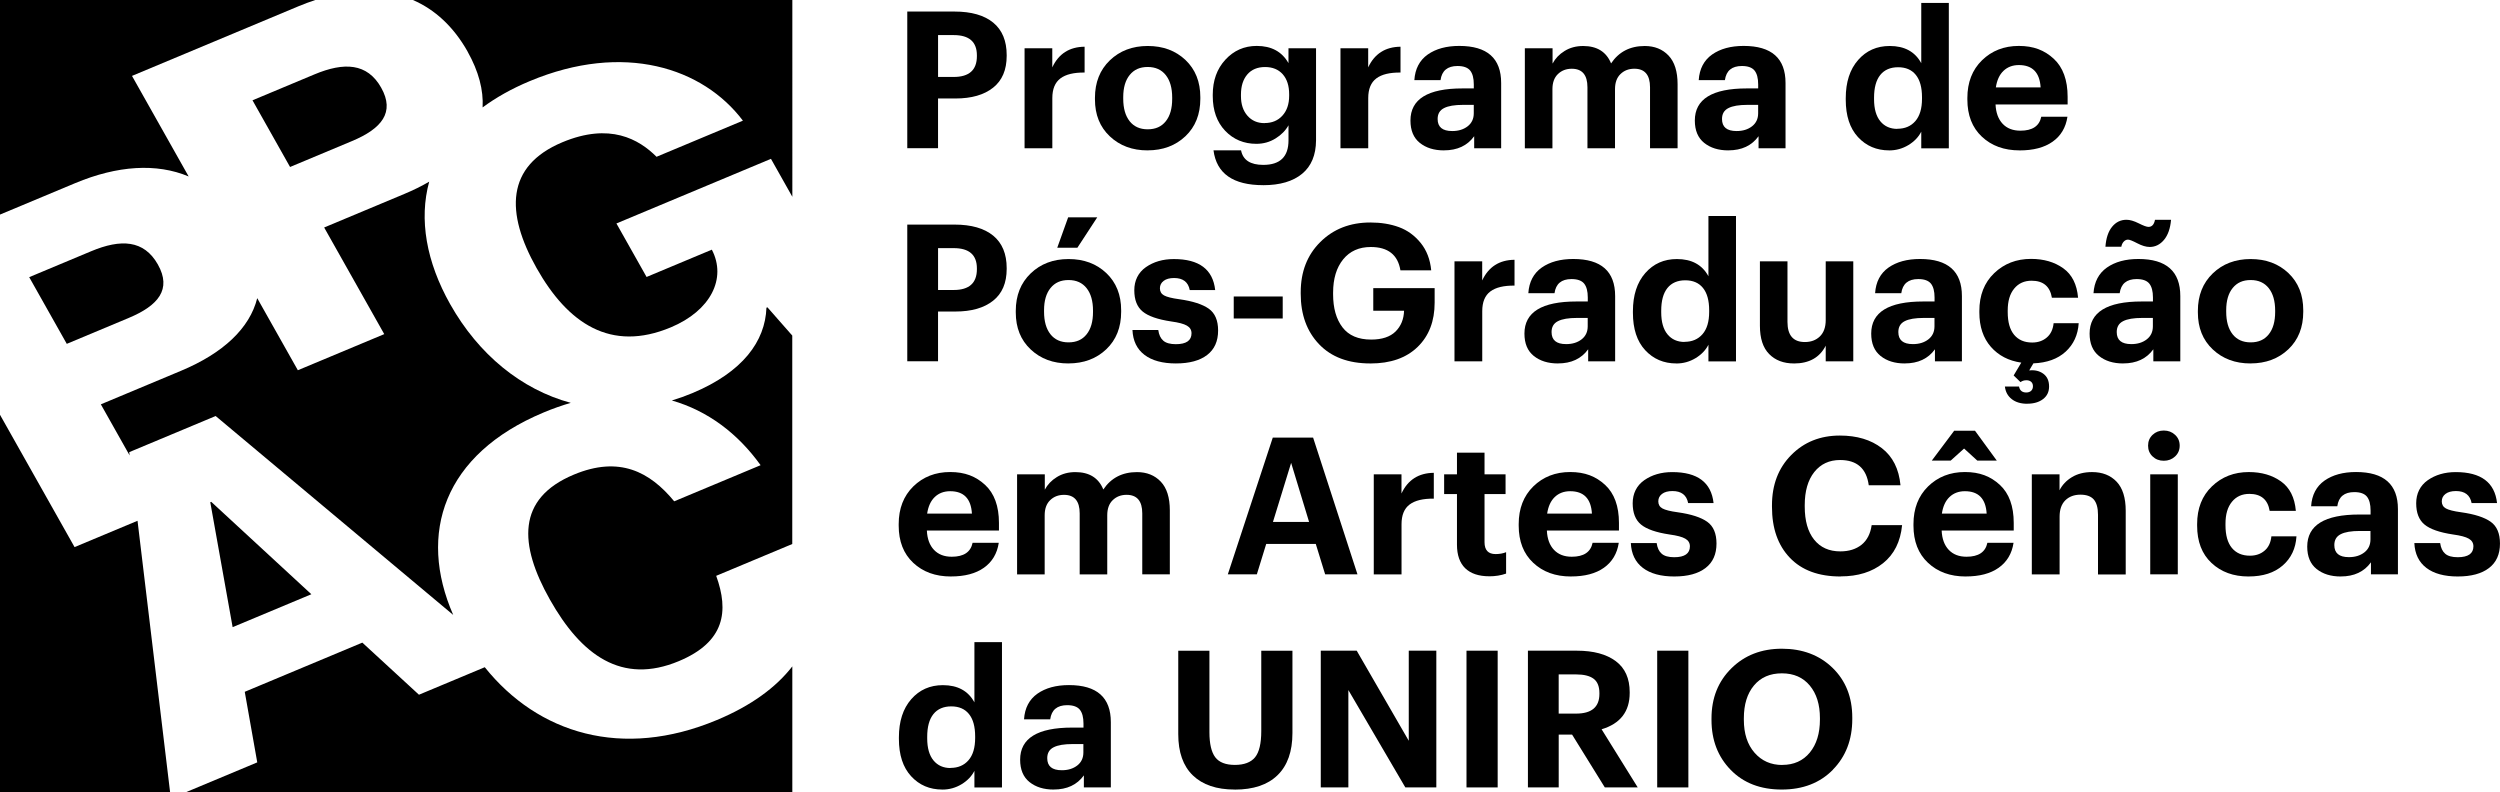 <?xml version="1.0" encoding="UTF-8"?><svg id="Camada_2" xmlns="http://www.w3.org/2000/svg" viewBox="0 0 976 309.32"><defs><style>.cls-1{fill:#000;stroke-width:0px;}</style></defs><g id="Camada_1-2"><g id="Camada_1-2"><path class="cls-1" d="M354.2,57.89V4.51h18.43c6.58,0,11.61,1.45,15.12,4.32,3.52,2.9,5.26,7.12,5.26,12.68v.29c0,5.48-1.76,9.62-5.3,12.43s-8.44,4.22-14.71,4.22h-6.79v19.41h-12.02v.02ZM366.22,30.04h6.12c6.02,0,9.04-2.71,9.04-8.13v-.29c0-5.28-3.02-7.92-9.04-7.92h-6.12v16.35Z"/><path class="cls-1" d="M399.99,57.89V18.84h10.82v7.47c2.48-5.32,6.7-8.01,12.62-8.07v10.08c-4.18-.04-7.32.7-9.43,2.28s-3.17,4.14-3.17,7.72v19.57h-10.84Z"/><path class="cls-1" d="M447.99,58.71c-5.92,0-10.82-1.82-14.71-5.48-3.89-3.66-5.81-8.48-5.81-14.44v-.6c0-6.02,1.94-10.9,5.81-14.63,3.87-3.72,8.81-5.61,14.79-5.61s10.88,1.82,14.75,5.48c3.85,3.66,5.79,8.5,5.79,14.52v.6c0,6.08-1.94,10.95-5.81,14.63-3.89,3.68-8.81,5.52-14.79,5.52h-.02ZM441,47.31c1.68,2.11,4.01,3.17,7.06,3.17s5.38-1.03,7.06-3.14c1.68-2.09,2.5-5.01,2.5-8.73v-.52c0-3.72-.83-6.66-2.5-8.77s-4.01-3.17-7.06-3.17-5.32,1.03-7.01,3.1-2.54,4.97-2.54,8.69v.6c0,3.72.83,6.66,2.5,8.77h0Z"/><path class="cls-1" d="M493.16,72.29c-11.75,0-18.23-4.53-19.41-13.59h10.76c.74,3.79,3.64,5.67,8.67,5.67,6.58,0,9.85-3.19,9.85-9.56v-5.9c-1.14,2.05-2.83,3.77-5.07,5.15-2.23,1.39-4.74,2.09-7.47,2.09-4.88,0-8.94-1.7-12.17-5.07-3.23-3.39-4.86-7.92-4.86-13.59v-.52c0-5.52,1.63-10.08,4.92-13.66,3.29-3.58,7.37-5.38,12.25-5.38,5.73,0,9.85,2.23,12.39,6.72v-5.81h10.76v35.98c-.04,5.73-1.86,10.08-5.44,13.03s-8.63,4.45-15.17,4.45l-.02-.02ZM493.67,48.04c2.9,0,5.21-.95,6.97-2.88s2.65-4.51,2.65-7.8v-.52c0-3.33-.83-5.94-2.5-7.84-1.68-1.88-3.97-2.83-6.91-2.83s-5.3.97-6.95,2.92-2.46,4.55-2.46,7.84v.6c0,3.19.85,5.73,2.54,7.66s3.91,2.88,6.64,2.88l.02-.02Z"/><path class="cls-1" d="M523.32,57.89V18.84h10.82v7.47c2.48-5.32,6.7-8.01,12.62-8.07v10.08c-4.18-.04-7.32.7-9.43,2.28s-3.17,4.14-3.17,7.72v19.57h-10.84Z"/><path class="cls-1" d="M563.71,58.71c-3.83,0-6.97-.97-9.41-2.92s-3.66-4.86-3.66-8.73c0-8.36,6.77-12.54,20.32-12.54h4.41v-1.57c0-2.44-.48-4.24-1.43-5.42-.95-1.16-2.59-1.76-4.92-1.76-3.93,0-6.14,1.84-6.64,5.52h-10.22c.29-4.43,2.05-7.76,5.23-10.01,3.19-2.23,7.28-3.35,12.31-3.35,10.9,0,16.35,4.82,16.35,14.48v25.47h-10.53v-4.7c-2.65,3.68-6.58,5.52-11.79,5.52h0ZM566.94,51.16c2.44,0,4.45-.62,6.04-1.86,1.59-1.24,2.38-2.94,2.38-5.07v-3.29h-4.18c-3.29,0-5.77.41-7.43,1.26-1.68.85-2.5,2.26-2.5,4.26,0,3.14,1.88,4.7,5.67,4.7h.02Z"/><path class="cls-1" d="M595.3,57.89V18.84h10.82v5.98c1.06-1.99,2.61-3.64,4.7-4.92,2.09-1.3,4.51-1.94,7.24-1.94,5.42,0,9.06,2.28,10.9,6.79,3.04-4.53,7.41-6.79,13.14-6.79,3.83,0,6.93,1.24,9.29,3.72,2.36,2.48,3.54,6.23,3.54,11.19v25.01h-10.76v-23.81c0-4.82-2.05-7.24-6.12-7.24-2.19,0-3.99.7-5.42,2.09-1.43,1.39-2.13,3.35-2.13,5.9v23.07h-10.76v-23.81c0-4.82-2.05-7.24-6.12-7.24-2.19,0-3.99.7-5.42,2.09-1.43,1.39-2.13,3.35-2.13,5.9v23.07h-10.82.06Z"/><path class="cls-1" d="M674.73,58.71c-3.83,0-6.97-.97-9.41-2.92s-3.66-4.86-3.66-8.73c0-8.36,6.77-12.54,20.32-12.54h4.41v-1.57c0-2.44-.48-4.24-1.43-5.42-.95-1.16-2.59-1.76-4.92-1.76-3.93,0-6.14,1.84-6.64,5.52h-10.22c.29-4.43,2.05-7.76,5.23-10.01,3.19-2.23,7.28-3.35,12.31-3.35,10.9,0,16.35,4.82,16.35,14.48v25.47h-10.53v-4.7c-2.65,3.68-6.58,5.52-11.79,5.52ZM677.96,51.16c2.44,0,4.45-.62,6.04-1.86,1.59-1.24,2.38-2.94,2.38-5.07v-3.29h-4.18c-3.29,0-5.77.41-7.43,1.26-1.68.85-2.5,2.26-2.5,4.26,0,3.14,1.88,4.7,5.67,4.7h.02Z"/><path class="cls-1" d="M737.53,58.71c-4.92,0-8.98-1.74-12.17-5.19-3.19-3.46-4.78-8.32-4.78-14.59v-.6c0-6.27,1.61-11.23,4.82-14.9s7.32-5.48,12.35-5.48c5.77,0,9.89,2.23,12.31,6.72V1.15h10.76v56.75h-10.76v-6.5c-1.06,2.09-2.71,3.83-5.01,5.23-2.3,1.39-4.8,2.09-7.53,2.09v-.02ZM740.73,50.27c2.94,0,5.28-.99,7.01-2.98s2.61-4.9,2.61-8.73v-.6c0-3.83-.81-6.74-2.42-8.73-1.61-1.99-3.91-2.98-6.91-2.98s-5.36,1.01-6.97,3.02c-1.61,2.01-2.42,4.97-2.42,8.86v.6c0,3.79.83,6.66,2.46,8.63s3.85,2.96,6.64,2.96v-.04Z"/><path class="cls-1" d="M788.44,58.71c-6.02,0-10.92-1.78-14.71-5.34-3.79-3.56-5.67-8.4-5.67-14.52v-.6c0-6.08,1.9-10.99,5.71-14.71s8.61-5.61,14.38-5.61,10.01,1.68,13.63,5.01c3.6,3.33,5.42,8.3,5.42,14.86v2.98h-28.14c.14,3.23,1.08,5.75,2.77,7.55s4.01,2.69,6.95,2.69c4.68,0,7.39-1.82,8.13-5.44h10.22c-.64,4.24-2.59,7.49-5.81,9.75-3.23,2.28-7.51,3.39-12.85,3.39h-.04ZM779.2,34.13h17.46c-.35-5.81-3.19-8.73-8.5-8.73-2.44,0-4.45.77-6.02,2.28s-2.54,3.66-2.96,6.46h.02Z"/><path class="cls-1" d="M354.2,141.06v-53.38h18.43c6.58,0,11.61,1.45,15.12,4.32,3.52,2.9,5.26,7.12,5.26,12.68v.29c0,5.48-1.76,9.62-5.3,12.43s-8.44,4.22-14.71,4.22h-6.79v19.41h-12.02v.02ZM366.22,113.21h6.12c6.02,0,9.04-2.71,9.04-8.13v-.29c0-5.28-3.02-7.92-9.04-7.92h-6.12v16.35Z"/><path class="cls-1" d="M417.08,141.89c-5.92,0-10.82-1.82-14.71-5.48-3.89-3.66-5.81-8.48-5.81-14.44v-.6c0-6.02,1.94-10.9,5.81-14.63s8.81-5.61,14.79-5.61,10.88,1.82,14.75,5.48c3.85,3.66,5.79,8.5,5.79,14.52v.6c0,6.08-1.94,10.95-5.81,14.63-3.89,3.68-8.81,5.52-14.79,5.52h-.02ZM410.09,130.49c1.68,2.11,4.01,3.17,7.06,3.17s5.38-1.03,7.06-3.14c1.68-2.09,2.5-5.01,2.5-8.73v-.52c0-3.72-.83-6.66-2.5-8.77s-4.01-3.17-7.06-3.17-5.32,1.03-7.01,3.1-2.54,4.97-2.54,8.69v.6c0,3.72.83,6.66,2.5,8.77h0ZM412.75,96.72l4.26-11.88h11.36l-7.76,11.88h-7.86Z"/><path class="cls-1" d="M459.12,141.89c-5.28,0-9.39-1.12-12.31-3.35-2.94-2.23-4.51-5.48-4.7-9.7h10.08c.25,1.84.89,3.23,1.94,4.14,1.03.93,2.69,1.39,4.92,1.39,4.08,0,6.12-1.43,6.12-4.26,0-1.3-.6-2.3-1.8-2.98-1.2-.7-3.23-1.24-6.12-1.63-5.28-.79-9-2.09-11.17-3.89-2.17-1.8-3.25-4.55-3.25-8.3s1.51-6.89,4.51-9c3.02-2.11,6.66-3.17,10.95-3.17,9.85,0,15.23,4.03,16.12,12.1h-9.93c-.6-3.14-2.65-4.7-6.12-4.7-1.74,0-3.1.37-4.08,1.12s-1.45,1.72-1.45,2.92.54,2.17,1.61,2.75c1.08.6,3.04,1.1,5.94,1.49,5.28.74,9.12,1.99,11.55,3.72,2.42,1.74,3.62,4.57,3.62,8.5,0,4.18-1.43,7.37-4.3,9.56-2.86,2.19-6.91,3.29-12.12,3.29h0Z"/><path class="cls-1" d="M481.65,124.34v-8.59h19.12v8.59h-19.12Z"/><path class="cls-1" d="M534.97,141.89c-8.57,0-15.23-2.5-20.01-7.51-4.78-5.01-7.16-11.57-7.16-19.68v-.6c0-8.01,2.54-14.57,7.66-19.63,5.11-5.07,11.61-7.61,19.53-7.61,4.14,0,7.84.6,11.17,1.82,3.31,1.22,6.12,3.27,8.48,6.17,2.34,2.9,3.7,6.46,4.1,10.68h-12.02c-.99-6.06-4.86-9.1-11.57-9.1-4.57,0-8.17,1.61-10.78,4.82-2.61,3.21-3.93,7.55-3.93,13.03v.6c0,5.42,1.22,9.72,3.66,12.91,2.44,3.19,6.17,4.78,11.19,4.78,4.22,0,7.41-1.06,9.52-3.14,2.11-2.09,3.23-4.8,3.33-8.13h-12.02v-8.81h23.96v5.67c0,7.22-2.21,12.97-6.64,17.28-4.43,4.3-10.57,6.46-18.43,6.46l-.04.02Z"/><path class="cls-1" d="M567.83,141.06v-39.04h10.82v7.47c2.48-5.32,6.7-8.01,12.62-8.07v10.08c-4.18-.04-7.32.7-9.43,2.28-2.11,1.57-3.17,4.14-3.17,7.72v19.57h-10.84Z"/><path class="cls-1" d="M608.21,141.89c-3.83,0-6.97-.97-9.41-2.92s-3.66-4.86-3.66-8.73c0-8.36,6.77-12.54,20.32-12.54h4.41v-1.57c0-2.44-.48-4.24-1.43-5.42-.95-1.16-2.59-1.76-4.92-1.76-3.93,0-6.14,1.84-6.64,5.52h-10.22c.29-4.43,2.05-7.76,5.23-10.01,3.19-2.23,7.28-3.35,12.31-3.35,10.9,0,16.35,4.82,16.35,14.48v25.47h-10.53v-4.7c-2.65,3.68-6.58,5.52-11.79,5.52h0ZM611.42,134.34c2.44,0,4.45-.62,6.04-1.86,1.59-1.24,2.38-2.94,2.38-5.07v-3.29h-4.18c-3.29,0-5.77.41-7.43,1.26-1.68.85-2.5,2.26-2.5,4.26,0,3.14,1.88,4.7,5.67,4.7h.02Z"/><path class="cls-1" d="M654.44,141.89c-4.92,0-8.98-1.74-12.17-5.19s-4.78-8.32-4.78-14.59v-.6c0-6.27,1.61-11.23,4.82-14.9,3.21-3.66,7.32-5.48,12.35-5.48,5.77,0,9.89,2.23,12.31,6.72v-23.52h10.76v56.75h-10.76v-6.5c-1.06,2.09-2.71,3.83-5.01,5.23-2.3,1.39-4.8,2.09-7.53,2.09v-.02ZM657.64,133.45c2.94,0,5.28-.99,7.01-2.98,1.74-1.99,2.61-4.9,2.61-8.73v-.6c0-3.83-.81-6.74-2.42-8.73s-3.91-2.98-6.91-2.98-5.36,1.01-6.97,3.02-2.42,4.97-2.42,8.86v.6c0,3.79.83,6.66,2.46,8.63s3.85,2.96,6.64,2.96v-.04Z"/><path class="cls-1" d="M700.35,141.89c-4.03,0-7.26-1.22-9.66-3.66-2.42-2.44-3.62-6.12-3.62-11.05v-25.16h10.76v23.67c0,5.23,2.26,7.84,6.79,7.84,2.38,0,4.34-.72,5.86-2.19,1.51-1.47,2.28-3.6,2.28-6.39v-22.92h10.76v39.04h-10.76v-6.12c-2.34,4.63-6.48,6.95-12.39,6.95h0Z"/><path class="cls-1" d="M743.59,141.89c-3.83,0-6.97-.97-9.41-2.92s-3.66-4.86-3.66-8.73c0-8.36,6.77-12.54,20.32-12.54h4.41v-1.57c0-2.44-.48-4.24-1.43-5.42-.95-1.16-2.59-1.76-4.92-1.76-3.93,0-6.14,1.84-6.64,5.52h-10.22c.29-4.43,2.05-7.76,5.23-10.01,3.19-2.23,7.28-3.35,12.31-3.35,10.9,0,16.35,4.82,16.35,14.48v25.47h-10.53v-4.7c-2.65,3.68-6.58,5.52-11.79,5.52h0ZM746.8,134.34c2.44,0,4.45-.62,6.04-1.86,1.59-1.24,2.38-2.94,2.38-5.07v-3.29h-4.18c-3.29,0-5.77.41-7.43,1.26-1.68.85-2.5,2.26-2.5,4.26,0,3.14,1.88,4.7,5.67,4.7h.02Z"/><path class="cls-1" d="M791.44,157.63c-2.48,0-4.51-.6-6.04-1.8-1.55-1.2-2.44-2.83-2.69-4.92h5.52c.29,1.55,1.24,2.32,2.83,2.32.79,0,1.43-.23,1.9-.66.48-.46.7-1.06.7-1.8,0-.7-.23-1.26-.66-1.68-.46-.41-1.08-.64-1.86-.64-.95,0-1.72.25-2.32.74l-2.69-2.61,2.98-5.01c-4.92-.7-8.88-2.75-11.88-6.17-2.98-3.41-4.49-7.88-4.49-13.41v-.6c0-6.12,1.92-11.03,5.79-14.75,3.85-3.7,8.65-5.57,14.38-5.57,4.99,0,9.17,1.22,12.58,3.66,3.41,2.44,5.34,6.27,5.79,11.5h-10.22c-.74-4.43-3.39-6.64-7.92-6.64-2.83,0-5.11,1.01-6.79,3.06-1.7,2.05-2.54,4.9-2.54,8.59v.6c0,3.89.83,6.83,2.5,8.86,1.68,2.01,4.01,3.02,7.06,3.02,2.23,0,4.14-.64,5.67-1.94,1.55-1.3,2.44-3.17,2.69-5.61h9.79c-.29,4.57-2.01,8.3-5.11,11.13-3.1,2.83-7.3,4.34-12.58,4.55l-1.63,2.77c2.13-.25,3.97.17,5.48,1.26,1.51,1.1,2.28,2.75,2.28,5.01,0,2.09-.79,3.72-2.36,4.92s-3.62,1.8-6.17,1.8h0Z"/><path class="cls-1" d="M828.85,141.89c-3.83,0-6.97-.97-9.41-2.92s-3.66-4.86-3.66-8.73c0-8.36,6.77-12.54,20.32-12.54h4.41v-1.57c0-2.44-.48-4.24-1.43-5.42-.95-1.16-2.59-1.76-4.92-1.76-3.93,0-6.14,1.84-6.64,5.52h-10.22c.29-4.43,2.05-7.76,5.23-10.01,3.19-2.23,7.28-3.35,12.31-3.35,10.9,0,16.35,4.82,16.35,14.48v25.47h-10.53v-4.7c-2.65,3.68-6.58,5.52-11.79,5.52h0ZM839.22,96.41c-1.39,0-3-.48-4.82-1.43s-3.02-1.43-3.62-1.43c-.64,0-1.2.27-1.68.79s-.79,1.18-.93,1.99h-6.21c.25-3.39,1.12-5.98,2.61-7.8,1.49-1.82,3.35-2.73,5.61-2.73,1.34,0,2.94.46,4.78,1.39s3.1,1.39,3.81,1.39c1.34,0,2.19-.91,2.54-2.77h6.27c-.29,3.39-1.22,6-2.75,7.84-1.55,1.84-3.41,2.77-5.61,2.77ZM832.06,134.34c2.44,0,4.45-.62,6.04-1.86,1.59-1.24,2.38-2.94,2.38-5.07v-3.29h-4.18c-3.29,0-5.77.41-7.43,1.26-1.68.85-2.5,2.26-2.5,4.26,0,3.14,1.88,4.7,5.67,4.7h.02Z"/><path class="cls-1" d="M878.57,141.89c-5.92,0-10.82-1.82-14.71-5.48-3.89-3.66-5.81-8.48-5.81-14.44v-.6c0-6.02,1.94-10.9,5.81-14.63s8.81-5.61,14.79-5.61,10.88,1.82,14.75,5.48c3.85,3.66,5.79,8.5,5.79,14.52v.6c0,6.08-1.94,10.95-5.81,14.63-3.89,3.68-8.81,5.52-14.79,5.52h-.02ZM871.6,130.49c1.68,2.11,4.01,3.17,7.06,3.17s5.38-1.03,7.06-3.14c1.68-2.09,2.5-5.01,2.5-8.73v-.52c0-3.72-.83-6.66-2.5-8.77s-4.01-3.17-7.06-3.17-5.32,1.03-7.01,3.1-2.54,4.97-2.54,8.69v.6c0,3.72.83,6.66,2.5,8.77h0Z"/><path class="cls-1" d="M371.23,225.06c-6.02,0-10.92-1.78-14.71-5.34s-5.67-8.4-5.67-14.52v-.6c0-6.06,1.9-10.97,5.71-14.71,3.81-3.72,8.61-5.61,14.38-5.61s10.01,1.68,13.63,5.01c3.6,3.33,5.42,8.3,5.42,14.86v2.98h-28.14c.14,3.23,1.08,5.75,2.77,7.53,1.7,1.8,4.01,2.69,6.95,2.69,4.68,0,7.39-1.82,8.13-5.44h10.22c-.64,4.22-2.59,7.47-5.81,9.75-3.23,2.28-7.51,3.39-12.85,3.39l-.04.02ZM361.98,200.5h17.46c-.35-5.83-3.19-8.73-8.5-8.73-2.44,0-4.45.77-6.02,2.28-1.57,1.51-2.54,3.66-2.96,6.46h.02Z"/><path class="cls-1" d="M397.07,224.23v-39.04h10.82v5.98c1.06-1.99,2.61-3.64,4.7-4.92,2.09-1.3,4.51-1.94,7.24-1.94,5.42,0,9.06,2.26,10.9,6.79,3.04-4.53,7.41-6.79,13.14-6.79,3.83,0,6.93,1.24,9.29,3.72,2.36,2.48,3.54,6.23,3.54,11.19v25.01h-10.76v-23.81c0-4.82-2.05-7.24-6.12-7.24-2.19,0-3.99.7-5.42,2.09s-2.13,3.35-2.13,5.9v23.07h-10.76v-23.81c0-4.82-2.05-7.24-6.12-7.24-2.19,0-3.99.7-5.42,2.09s-2.13,3.35-2.13,5.9v23.07h-10.82.06Z"/><path class="cls-1" d="M479.34,224.23l17.55-53.38h15.75l17.32,53.38h-12.62l-3.66-11.88h-19.35l-3.66,11.88h-11.36.04ZM504.06,180.7l-7.1,23.07h14.11l-7.01-23.07Z"/><path class="cls-1" d="M536.32,224.23v-39.04h10.82v7.47c2.48-5.32,6.7-8.01,12.62-8.07v10.08c-4.18-.04-7.32.7-9.43,2.28-2.11,1.57-3.17,4.14-3.17,7.72v19.57h-10.84Z"/><path class="cls-1" d="M581.42,224.98c-4.14,0-7.26-1.06-9.41-3.14-2.13-2.09-3.21-5.15-3.21-9.19v-19.78h-5.01v-7.7h5.01v-8.44h10.76v8.44h8.21v7.7h-8.21v18.81c0,3.08,1.45,4.63,4.32,4.63,1.55,0,2.92-.25,4.1-.74v8.36c-1.99.7-4.18,1.06-6.58,1.06h.02Z"/><path class="cls-1" d="M613.28,225.06c-6.02,0-10.92-1.78-14.71-5.34s-5.67-8.4-5.67-14.52v-.6c0-6.06,1.9-10.97,5.71-14.71,3.81-3.72,8.61-5.61,14.38-5.61s10.01,1.68,13.63,5.01c3.6,3.33,5.42,8.3,5.42,14.86v2.98h-28.14c.14,3.23,1.08,5.75,2.77,7.53,1.7,1.8,4.01,2.69,6.95,2.69,4.68,0,7.39-1.82,8.13-5.44h10.22c-.64,4.22-2.59,7.47-5.81,9.75s-7.51,3.39-12.85,3.39l-.04.02ZM604.03,200.5h17.46c-.35-5.83-3.19-8.73-8.5-8.73-2.44,0-4.45.77-6.02,2.28-1.57,1.51-2.54,3.66-2.96,6.46h.02Z"/><path class="cls-1" d="M653.69,225.06c-5.28,0-9.39-1.12-12.31-3.35-2.94-2.23-4.51-5.48-4.7-9.7h10.08c.25,1.84.89,3.23,1.94,4.14,1.03.93,2.69,1.39,4.92,1.39,4.08,0,6.12-1.43,6.12-4.26,0-1.28-.6-2.3-1.8-2.98-1.2-.7-3.23-1.24-6.12-1.63-5.28-.79-9-2.09-11.17-3.89-2.17-1.8-3.25-4.55-3.25-8.3s1.51-6.89,4.51-9c3.02-2.11,6.66-3.17,10.95-3.17,9.85,0,15.23,4.03,16.12,12.1h-9.93c-.6-3.14-2.65-4.7-6.12-4.7-1.74,0-3.1.37-4.08,1.12s-1.45,1.72-1.45,2.92.54,2.17,1.61,2.75c1.08.6,3.04,1.1,5.94,1.49,5.28.74,9.12,1.99,11.55,3.72s3.62,4.57,3.62,8.5c0,4.18-1.43,7.37-4.3,9.56-2.86,2.19-6.91,3.29-12.12,3.29h0Z"/><path class="cls-1" d="M718.57,225.06c-8.57,0-15.17-2.44-19.82-7.32-4.66-4.88-6.97-11.5-6.97-19.86v-.6c0-8.01,2.5-14.57,7.51-19.63,5.01-5.07,11.34-7.61,18.99-7.61,6.66,0,12.12,1.63,16.39,4.92,4.26,3.29,6.68,8.11,7.28,14.48h-12.39c-.89-6.58-4.63-9.85-11.19-9.85-4.22,0-7.59,1.57-10.08,4.7-2.48,3.14-3.72,7.45-3.72,12.91v.6c0,5.52,1.22,9.83,3.66,12.87,2.44,3.06,5.86,4.59,10.22,4.59,3.39,0,6.14-.87,8.3-2.59,2.13-1.72,3.46-4.26,3.95-7.66h11.88c-.64,6.48-3.12,11.42-7.43,14.86-4.3,3.43-9.83,5.15-16.53,5.15l-.04.04Z"/><path class="cls-1" d="M767.4,225.06c-6.02,0-10.92-1.78-14.71-5.34-3.79-3.56-5.67-8.4-5.67-14.52v-.6c0-6.06,1.9-10.97,5.71-14.71,3.81-3.72,8.61-5.61,14.38-5.61s10.01,1.68,13.63,5.01c3.6,3.33,5.42,8.3,5.42,14.86v2.98h-28.14c.14,3.23,1.08,5.75,2.77,7.53,1.7,1.8,4.01,2.69,6.95,2.69,4.68,0,7.39-1.82,8.13-5.44h10.22c-.64,4.22-2.59,7.47-5.81,9.75s-7.51,3.39-12.85,3.39l-.04.02ZM754.18,179.81l8.73-11.65h8.13l8.5,11.65h-7.61l-5.15-4.7-5.23,4.7h-7.39.02ZM758.13,200.5h17.46c-.35-5.83-3.19-8.73-8.5-8.73-2.44,0-4.45.77-6.02,2.28-1.57,1.51-2.54,3.66-2.96,6.46h.02Z"/><path class="cls-1" d="M793.22,224.23v-39.04h10.82v6.21c1.06-2.09,2.65-3.79,4.82-5.11s4.8-1.99,7.88-1.99c4.03,0,7.22,1.26,9.6,3.77,2.36,2.5,3.54,6.29,3.54,11.32v24.87h-10.82v-23.3c0-2.69-.56-4.68-1.63-5.94-1.1-1.26-2.83-1.9-5.23-1.9s-4.41.74-5.9,2.21-2.23,3.6-2.23,6.37v22.55h-10.82l-.02-.02Z"/><path class="cls-1" d="M849.15,178.2c-1.2,1.12-2.67,1.68-4.41,1.68s-3.21-.56-4.37-1.68c-1.18-1.12-1.76-2.52-1.76-4.22s.58-3.1,1.76-4.22c1.18-1.12,2.63-1.68,4.37-1.68s3.21.56,4.41,1.68,1.8,2.52,1.8,4.22-.6,3.1-1.8,4.22ZM839.45,224.23v-39.04h10.76v39.04h-10.76Z"/><path class="cls-1" d="M877.83,225.06c-5.88,0-10.7-1.76-14.44-5.26-3.77-3.52-5.63-8.38-5.63-14.59v-.6c0-6.12,1.92-11.03,5.79-14.75,3.85-3.7,8.65-5.57,14.38-5.57,4.99,0,9.17,1.22,12.58,3.66,3.41,2.44,5.34,6.27,5.79,11.5h-10.22c-.74-4.43-3.39-6.64-7.92-6.64-2.83,0-5.11,1.01-6.79,3.06-1.7,2.05-2.54,4.9-2.54,8.59v.6c0,3.89.83,6.83,2.5,8.86,1.68,2.01,4.01,3.02,7.06,3.02,2.23,0,4.14-.64,5.67-1.94,1.55-1.3,2.44-3.17,2.69-5.61h9.79c-.29,4.74-2.09,8.52-5.38,11.38-3.29,2.86-7.72,4.28-13.28,4.28h-.04Z"/><path class="cls-1" d="M913.81,225.06c-3.83,0-6.97-.97-9.41-2.92s-3.66-4.86-3.66-8.73c0-8.36,6.77-12.54,20.32-12.54h4.41v-1.57c0-2.44-.48-4.24-1.43-5.42-.95-1.16-2.59-1.76-4.92-1.76-3.93,0-6.14,1.84-6.64,5.52h-10.22c.29-4.43,2.05-7.76,5.23-10.01,3.19-2.23,7.28-3.35,12.31-3.35,10.9,0,16.35,4.82,16.35,14.48v25.47h-10.53v-4.7c-2.65,3.68-6.58,5.52-11.79,5.52ZM917.01,217.51c2.44,0,4.45-.62,6.04-1.86,1.59-1.24,2.38-2.94,2.38-5.07v-3.29h-4.18c-3.29,0-5.77.41-7.43,1.26-1.68.85-2.5,2.26-2.5,4.26,0,3.14,1.88,4.7,5.67,4.7h.02Z"/><path class="cls-1" d="M959.57,225.06c-5.28,0-9.39-1.12-12.31-3.35-2.94-2.23-4.51-5.48-4.7-9.7h10.08c.25,1.84.89,3.23,1.94,4.14,1.03.93,2.69,1.39,4.92,1.39,4.08,0,6.12-1.43,6.12-4.26,0-1.28-.6-2.3-1.8-2.98-1.2-.7-3.23-1.24-6.12-1.63-5.28-.79-9-2.09-11.17-3.89-2.17-1.8-3.25-4.55-3.25-8.3s1.51-6.89,4.51-9c3.02-2.11,6.66-3.17,10.94-3.17,9.85,0,15.23,4.03,16.12,12.1h-9.93c-.6-3.14-2.65-4.7-6.12-4.7-1.74,0-3.1.37-4.08,1.12s-1.45,1.72-1.45,2.92.54,2.17,1.61,2.75c1.08.6,3.04,1.1,5.94,1.49,5.28.74,9.12,1.99,11.55,3.72s3.62,4.57,3.62,8.5c0,4.18-1.43,7.37-4.3,9.56-2.86,2.19-6.91,3.29-12.12,3.29h0Z"/><path class="cls-1" d="M367.88,308.24c-4.92,0-8.98-1.72-12.17-5.19-3.19-3.46-4.78-8.32-4.78-14.59v-.6c0-6.27,1.61-11.23,4.82-14.9,3.21-3.66,7.32-5.48,12.35-5.48,5.77,0,9.89,2.23,12.31,6.72v-23.52h10.76v56.75h-10.76v-6.5c-1.06,2.09-2.71,3.83-5.01,5.23-2.3,1.39-4.8,2.09-7.53,2.09v-.02ZM371.08,299.79c2.94,0,5.28-.99,7.01-2.98,1.74-1.99,2.61-4.9,2.61-8.73v-.6c0-3.83-.81-6.74-2.42-8.73s-3.91-2.98-6.91-2.98-5.36,1.01-6.97,3.02-2.42,4.97-2.42,8.86v.6c0,3.79.83,6.66,2.46,8.63s3.85,2.96,6.64,2.96v-.04Z"/><path class="cls-1" d="M411.33,308.24c-3.83,0-6.97-.97-9.41-2.92s-3.66-4.86-3.66-8.73c0-8.36,6.77-12.54,20.32-12.54h4.41v-1.57c0-2.44-.48-4.24-1.43-5.42-.95-1.16-2.59-1.76-4.92-1.76-3.93,0-6.14,1.84-6.64,5.52h-10.22c.29-4.43,2.05-7.76,5.23-10.01,3.19-2.23,7.28-3.35,12.31-3.35,10.9,0,16.35,4.82,16.35,14.48v25.47h-10.53v-4.7c-2.65,3.68-6.58,5.52-11.79,5.52h0ZM414.53,300.7c2.44,0,4.45-.62,6.04-1.86,1.59-1.24,2.38-2.94,2.38-5.07v-3.29h-4.18c-3.29,0-5.77.41-7.43,1.26-1.68.85-2.5,2.26-2.5,4.26,0,3.14,1.88,4.7,5.67,4.7h.02Z"/><path class="cls-1" d="M482.02,308.24c-7.08,0-12.5-1.84-16.32-5.52s-5.71-9.06-5.71-16.12v-32.55h12.17v31.8c0,4.53.77,7.8,2.28,9.79,1.51,1.99,4.08,2.98,7.66,2.98s6.25-.99,7.88-2.98c1.61-1.99,2.42-5.4,2.42-10.22v-31.37h12.17v32.11c0,7.22-1.94,12.7-5.81,16.47-3.87,3.77-9.46,5.63-16.72,5.63v-.02Z"/><path class="cls-1" d="M515.63,307.41v-53.38h14.03l20.32,35.17v-35.17h10.76v53.38h-12.1l-22.24-38.01v38.01h-10.76Z"/><path class="cls-1" d="M572.52,307.41v-53.38h12.17v53.38h-12.17Z"/><path class="cls-1" d="M596.5,307.41v-53.38h19.12c6.48,0,11.52,1.37,15.17,4.08,3.64,2.71,5.44,6.77,5.44,12.12v.29c0,7.26-3.66,12-10.97,14.19l14.11,22.7h-12.85l-12.77-20.61h-5.23v20.61h-12.02ZM608.52,278.59h6.79c6.08,0,9.1-2.57,9.1-7.7v-.29c0-2.63-.77-4.51-2.28-5.63-1.51-1.12-3.79-1.68-6.83-1.68h-6.79v15.31-.02Z"/><path class="cls-1" d="M646.97,307.41v-53.38h12.17v53.38h-12.17Z"/><path class="cls-1" d="M715.55,300.52c-5.05,5.15-11.71,7.72-19.97,7.72s-14.9-2.54-19.9-7.66-7.51-11.61-7.51-19.53v-.6c0-7.92,2.59-14.42,7.76-19.53,5.17-5.11,11.75-7.66,19.72-7.66s14.65,2.48,19.78,7.47,7.7,11.44,7.7,19.41v.6c0,8.01-2.52,14.59-7.57,19.74v.04ZM695.79,298.62c4.53,0,8.11-1.61,10.76-4.82,2.63-3.21,3.95-7.51,3.95-12.87v-.6c0-5.28-1.32-9.5-3.95-12.68-2.65-3.19-6.27-4.78-10.9-4.78s-8.26,1.57-10.9,4.74c-2.65,3.17-3.95,7.43-3.95,12.81v.6c0,5.38,1.39,9.66,4.18,12.85,2.79,3.19,6.39,4.78,10.82,4.78v-.02Z"/><path class="cls-1" d="M61.64,103.27c-5.44-9.64-14.46-10.04-26.07-5.18l-24.17,10.11,14.67,26.04,24.17-10.11c11.62-4.86,16.83-11.21,11.4-20.85"/><polygon class="cls-1" points="82.09 196.07 90.82 244.84 121.55 231.99 82.46 195.91 82.09 196.07"/><path class="cls-1" d="M309.32,131.03l-9.72-11.06-.38.16c-.48,13.11-9.23,25.11-28.91,33.34-2.68,1.12-5.36,2.07-8.02,2.88,13.97,4,25.73,12.84,34.65,25.26l-33.73,14.1c-9.5-11.52-21.41-17.86-39.21-10.41-22.3,9.32-21.46,27.25-9.32,48.78,12.23,21.7,28.05,33.35,50.35,24.02,17.99-7.52,19.57-19.51,14.57-33.3l29.7-12.42v-81.35h.02Z"/><path class="cls-1" d="M212.2,161.04c3.6-1.51,7.14-2.75,10.62-3.77-19.3-5.22-35.99-18.85-47.08-38.53-9.3-16.51-12.23-33.08-8.18-47.82-2.95,1.73-6.19,3.33-9.72,4.8l-31.29,13.09,23.46,41.63-33.73,14.1-15.86-28.14c-2.94,11.76-13.29,21.48-29.76,28.36l-31.29,13.09,11.24,19.95-.15-1.29,33.73-14.1,92.74,77.65c-13.89-31.8-3.76-62.7,35.27-79.02"/><path class="cls-1" d="M29.37,71.49c16.46-6.88,31.73-7.88,44.28-2.6l-22.12-39.26L116.54,2.44c2.21-.92,4.4-1.73,6.56-2.44H0v83.77l29.37-12.28Z"/><polygon class="cls-1" points="53.69 203.31 29.11 213.59 0 161.93 0 309.32 66.41 309.32 53.69 203.31"/><path class="cls-1" d="M279.86,281.1c-36.96,15.46-69.83,5.3-90.61-20.62l-25.69,10.74-22.11-20.34-45.9,19.2,4.88,27.55-27.96,11.69h236.85v-49.17c-6.33,8.19-16.03,15.34-29.46,20.95"/><path class="cls-1" d="M98.57,39.15l14.67,26.04,24.17-10.11c11.62-4.86,16.83-11.21,11.4-20.85-5.43-9.64-14.46-10.04-26.07-5.18l-24.17,10.11h0Z"/><path class="cls-1" d="M182.53,20.12c4.37,7.76,6.25,15.08,5.88,21.82,5.2-3.85,11.3-7.3,18.38-10.26,36.72-15.36,67.65-5.26,83.24,15.43l-33.72,14.1c-6.87-6.86-18.22-13.43-36.77-5.67-22.11,9.25-22.21,27.56-10.07,49.1,12.23,21.7,28.99,32.96,52.41,23.16,15.55-6.5,21.89-19.08,16.02-30.33l-25.48,10.66-11.77-20.89,60.33-25.23,8.35,14.82V0h-148.13c8.57,3.71,15.85,10.37,21.35,20.12"/></g></g></svg>
